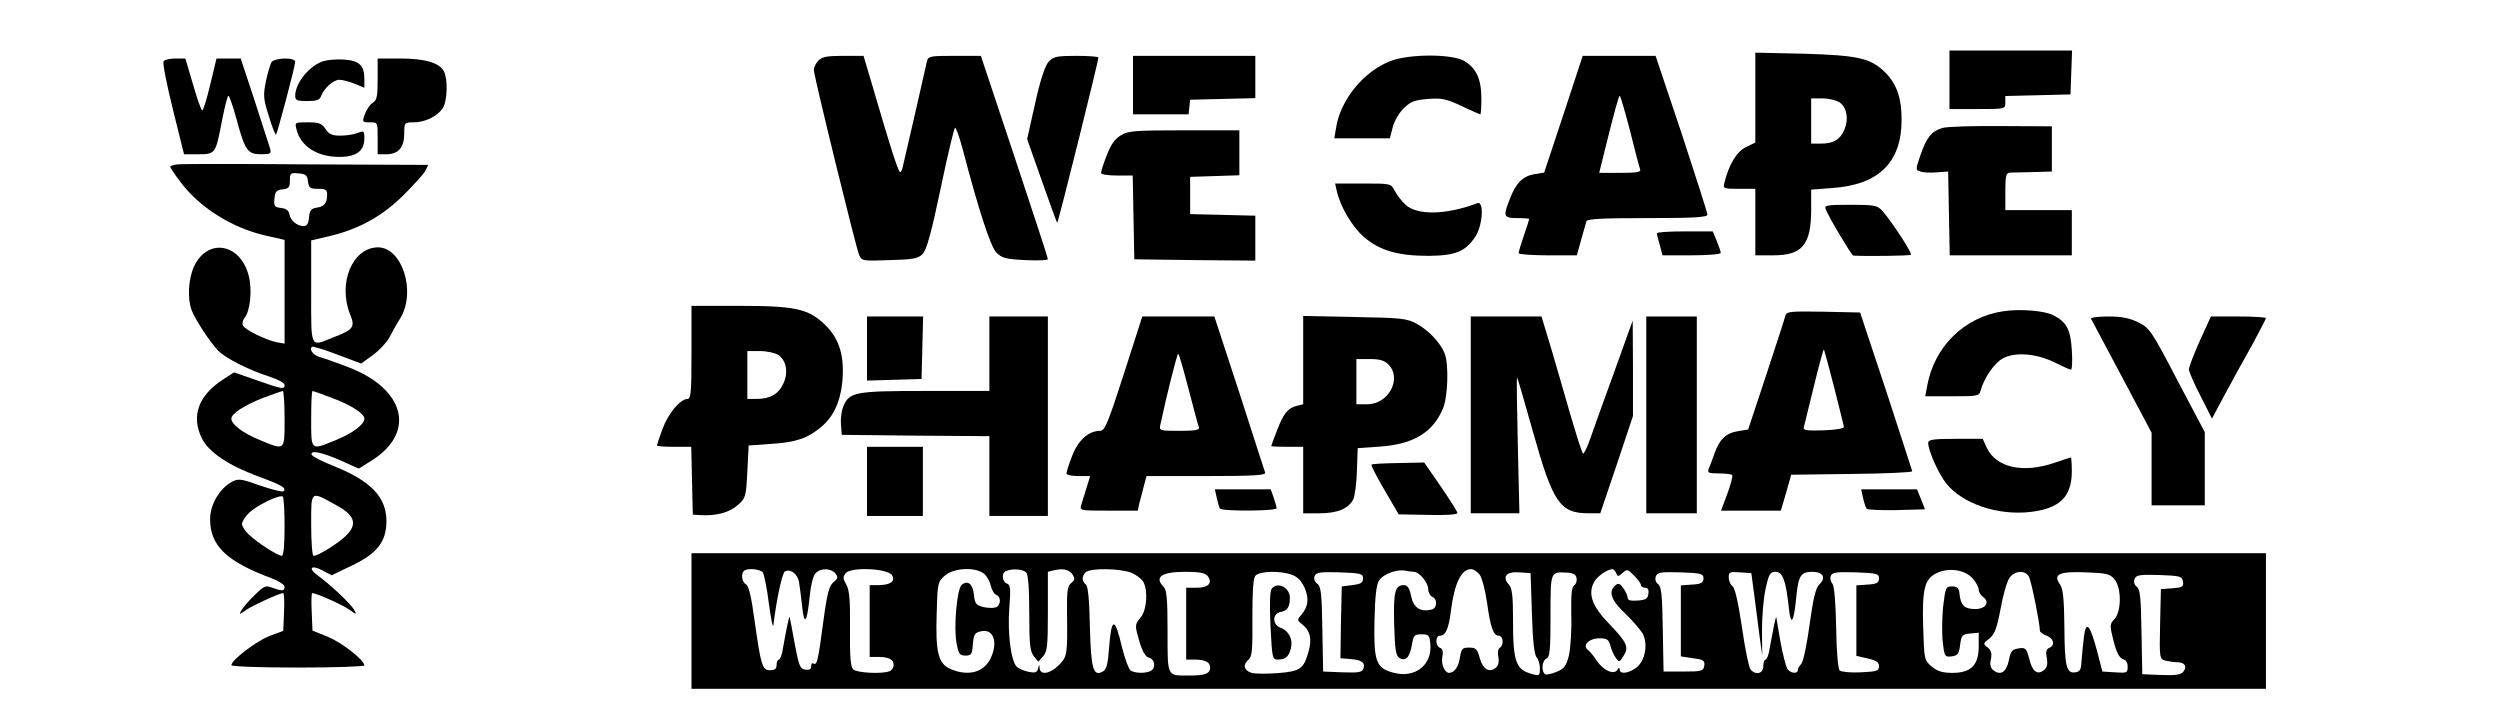 <?xml version="1.0" standalone="no"?>
<!DOCTYPE svg PUBLIC "-//W3C//DTD SVG 20010904//EN"
 "http://www.w3.org/TR/2001/REC-SVG-20010904/DTD/svg10.dtd">
<svg version="1.0" xmlns="http://www.w3.org/2000/svg"
 width="940pt" height="265pt" viewBox="0 0 940 265"
 preserveAspectRatio="xMidYMid meet">
<g transform="translate(0,265) scale(0.1,-0.1)"
fill="#000000" stroke="none">
<path d="M7330 2350 l0 -110 105 0 c105 0 105 0 105 25 l0 24 123 3 122 3 3
83 3 82 -231 0 -230 0 0 -110z"/>
<path d="M6600 2283 l0 -169 -35 -17 c-35 -17 -64 -65 -81 -133 -6 -23 -5 -24
55 -24 l61 0 0 -125 0 -125 68 0 c109 0 142 40 142 173 l0 74 79 6 c175 12
261 96 261 257 0 85 -20 138 -66 182 -53 50 -102 60 -301 66 l-183 4 0 -169z
m317 -18 c27 -19 35 -62 18 -102 -16 -38 -41 -53 -89 -53 l-36 0 0 85 0 85 43
0 c23 0 52 -7 64 -15z"/>
<path d="M3077 2422 c-10 -10 -17 -26 -17 -35 0 -22 158 -666 170 -695 10 -23
13 -24 115 -20 88 2 108 6 124 23 15 15 33 80 68 247 26 126 51 228 54 228 4
0 17 -37 29 -82 60 -229 104 -364 126 -387 20 -21 34 -25 108 -29 48 -2 86 -1
86 4 0 5 -57 179 -126 386 l-126 378 -99 0 c-94 0 -99 -1 -104 -22 -3 -13 -23
-102 -45 -198 -22 -96 -43 -186 -46 -199 -3 -13 -8 -21 -11 -17 -8 8 -39 105
-94 294 l-42 142 -77 0 c-62 0 -80 -4 -93 -18z"/>
<path d="M3943 2418 c-14 -16 -31 -67 -51 -157 l-30 -134 55 -156 c30 -85 56
-157 58 -159 3 -3 155 607 155 622 0 3 -37 6 -83 6 -74 0 -86 -3 -104 -22z"/>
<path d="M4260 2330 l0 -110 104 0 105 0 3 28 3 27 123 3 122 3 0 79 0 80
-230 0 -230 0 0 -110z"/>
<path d="M5227 2420 c-100 -39 -186 -145 -203 -248 l-7 -42 105 0 104 0 11 43
c6 23 25 55 42 71 26 25 42 30 91 34 51 4 69 0 126 -27 36 -17 68 -31 70 -31
2 0 4 27 4 60 0 72 -19 113 -63 140 -45 28 -210 28 -280 0z"/>
<path d="M5879 2221 l-73 -220 -37 -6 c-43 -7 -70 -34 -92 -93 -26 -66 -24
-72 28 -72 25 0 45 -2 45 -3 0 -2 -9 -30 -20 -62 -11 -32 -20 -62 -20 -67 0
-4 49 -8 109 -8 l110 0 16 58 c9 31 18 63 20 70 3 9 58 12 230 12 173 0 225 3
225 13 0 6 -44 144 -97 305 l-98 292 -137 0 -137 0 -72 -219z m250 -63 c18
-72 35 -138 38 -145 4 -10 -13 -13 -74 -13 l-80 0 36 145 c20 80 38 145 41
145 3 0 20 -59 39 -132z"/>
<path d="M615 2419 c-4 -6 12 -87 35 -180 l42 -169 54 0 c64 0 65 1 89 128 10
50 20 92 24 92 3 0 17 -39 30 -87 32 -119 42 -133 92 -133 37 0 40 2 34 23 -4
12 -30 93 -58 180 l-52 157 -45 0 -46 0 -24 -100 c-13 -54 -26 -97 -30 -95 -4
2 -20 47 -35 100 l-28 95 -38 0 c-21 0 -41 -5 -44 -11z"/>
<path d="M1022 2418 c-5 -7 -15 -40 -22 -73 -11 -54 -10 -66 11 -132 12 -40
24 -71 27 -69 5 6 72 257 72 274 0 7 -14 12 -39 12 -21 0 -43 -6 -49 -12z"/>
<path d="M1216 2420 c-52 -16 -106 -82 -106 -130 0 -17 6 -20 45 -20 34 0 47
4 52 18 11 30 46 62 69 62 12 0 38 -7 58 -15 l36 -15 0 33 c0 51 -19 69 -76
73 -27 2 -62 -1 -78 -6z"/>
<path d="M1420 2352 c0 -65 -3 -79 -19 -89 -10 -6 -23 -25 -29 -42 -11 -30
-10 -31 19 -31 29 0 29 0 29 -60 l0 -60 33 0 c45 0 67 26 67 78 0 41 1 42 35
42 43 0 88 22 109 52 18 26 21 109 5 140 -17 32 -71 48 -164 48 l-85 0 0 -78z"/>
<path d="M1115 2163 c15 -63 78 -103 160 -103 65 0 95 22 95 70 0 28 -2 29
-26 20 -14 -6 -43 -10 -64 -10 -31 0 -43 5 -56 25 -14 21 -24 25 -66 25 -50 0
-50 0 -43 -27z"/>
<path d="M7304 2169 c-41 -12 -60 -35 -83 -102 -19 -56 -19 -56 0 -62 11 -4
38 -5 62 -3 l42 3 3 -158 3 -157 229 0 230 0 0 85 0 85 -125 0 -125 0 0 70 c0
60 3 70 18 71 9 0 49 1 87 2 l70 2 0 85 0 85 -190 1 c-104 1 -204 -2 -221 -7z"/>
<path d="M4214 2141 c-23 -14 -38 -36 -53 -76 -12 -30 -21 -60 -21 -65 0 -6
27 -10 60 -10 l59 0 3 -157 3 -158 228 -3 227 -2 0 85 0 84 -122 3 -123 3 0
70 0 70 93 3 92 3 0 84 0 85 -207 0 c-188 0 -211 -2 -239 -19z"/>
<path d="M668 2032 c-16 -2 -28 -6 -28 -9 0 -3 16 -28 37 -55 70 -96 196 -176
323 -204 l70 -16 0 -195 0 -195 -29 5 c-43 9 -122 48 -128 64 -3 7 0 19 6 27
22 26 30 106 16 160 -32 123 -156 142 -206 33 -21 -47 -25 -121 -8 -164 12
-33 68 -119 99 -151 26 -28 117 -74 193 -98 31 -10 57 -24 57 -31 0 -18 -7
-17 -104 17 l-86 30 -37 -24 c-98 -62 -126 -141 -83 -226 26 -51 100 -100 210
-141 88 -32 109 -44 96 -56 -4 -4 -43 6 -87 21 -72 26 -83 27 -106 15 -47 -25
-83 -86 -83 -141 0 -100 61 -159 233 -223 26 -10 47 -24 47 -31 0 -17 -10 -17
-46 -4 -25 10 -31 7 -66 -27 -22 -21 -44 -47 -50 -57 -10 -18 -9 -18 18 1 27
18 125 63 139 63 3 0 5 -32 3 -71 l-3 -71 -51 -19 c-50 -19 -144 -91 -144
-110 0 -5 105 -9 250 -9 138 0 250 4 250 8 0 20 -83 85 -136 107 l-59 24 -3
70 c-2 39 -1 71 2 71 15 0 114 -44 139 -62 28 -20 29 -20 19 -2 -11 22 -91 97
-137 130 -39 28 -25 42 18 19 l34 -18 77 37 c94 45 128 89 129 164 1 91 -56
152 -194 208 -46 18 -85 38 -87 44 -7 19 37 10 108 -21 l69 -31 51 32 c164
105 123 267 -89 349 -42 16 -89 33 -104 37 -27 6 -46 29 -34 40 2 3 45 -10 95
-29 l90 -34 44 32 c25 18 52 48 62 66 10 19 28 52 42 74 59 99 6 265 -85 265
-96 -1 -151 -134 -105 -251 20 -49 14 -58 -64 -88 -87 -35 -82 -46 -82 172 l0
193 68 16 c110 26 198 74 278 153 39 39 76 80 83 92 l11 23 -457 2 c-252 2
-470 2 -485 0z m490 -64 c3 -25 8 -28 38 -28 29 0 34 -4 34 -22 0 -32 -11 -45
-40 -49 -20 -3 -26 -11 -28 -36 -2 -24 -8 -33 -21 -33 -24 0 -49 21 -53 45 -2
13 -12 21 -31 23 -25 3 -28 7 -25 35 2 27 8 33 31 35 23 3 27 8 27 33 0 28 2
30 33 27 27 -2 33 -8 35 -30z m-88 -893 c0 -121 3 -119 -92 -80 -64 26 -108
59 -108 81 0 19 50 51 122 79 35 13 66 24 71 25 4 0 7 -47 7 -105z m175 80
c74 -27 125 -60 125 -79 0 -22 -44 -55 -108 -81 -95 -39 -92 -41 -92 80 0 58
2 105 5 105 2 0 34 -11 70 -25z m-175 -486 c0 -67 -4 -109 -10 -109 -15 0 -90
48 -122 78 -16 14 -28 33 -28 42 0 9 12 28 28 43 28 27 112 68 125 60 4 -2 7
-53 7 -114z m195 81 c68 -37 79 -69 40 -110 -28 -30 -108 -80 -126 -80 -5 0
-9 52 -9 116 0 132 -4 129 95 74z"/>
<path d="M5026 1933 c13 -59 57 -134 101 -173 60 -52 128 -72 245 -72 101 1
138 16 175 72 28 41 34 136 8 126 -117 -44 -227 -47 -271 -5 -14 13 -32 36
-40 52 -14 27 -15 27 -119 27 l-105 0 6 -27z"/>
<path d="M6865 1863 c11 -30 97 -173 103 -174 45 -3 213 -1 217 3 6 6 -72 125
-108 166 -19 20 -29 22 -120 22 -90 0 -99 -2 -92 -17z"/>
<path d="M6230 1773 c0 -5 5 -25 11 -45 l10 -38 109 0 c61 0 110 4 110 9 0 5
-7 25 -15 45 l-15 36 -105 0 c-58 0 -105 -3 -105 -7z"/>
<path d="M2600 1325 c0 -148 -2 -175 -15 -175 -27 0 -73 -55 -94 -113 -12 -32
-21 -60 -21 -62 0 -3 29 -5 65 -5 l64 0 3 -127 3 -128 30 -2 c59 -3 108 10
139 38 30 26 31 31 36 126 l5 98 85 6 c93 6 137 21 188 64 46 38 72 95 79 169
9 95 -10 160 -62 212 -64 63 -111 74 -327 74 l-178 0 0 -175z m327 -10 c30
-21 38 -67 18 -108 -18 -39 -50 -57 -100 -57 l-35 0 0 90 0 90 48 0 c26 0 57
-7 69 -15z"/>
<path d="M7534 1480 c-148 -21 -262 -134 -288 -282 l-7 -38 101 0 c95 0 102 1
107 21 13 48 51 103 83 121 47 26 128 19 198 -16 28 -14 55 -26 59 -26 4 0 6
33 3 74 -5 79 -20 105 -70 131 -34 17 -123 24 -186 15z"/>
<path d="M6713 1463 c-2 -10 -35 -110 -72 -223 l-68 -205 -37 -6 c-46 -7 -71
-31 -89 -83 -8 -22 -18 -49 -22 -58 -6 -16 -1 -18 37 -18 25 0 47 -3 51 -6 3
-4 -5 -35 -18 -70 l-24 -64 113 0 112 0 20 68 19 67 228 3 c125 1 227 6 227
10 -1 4 -45 140 -98 302 l-98 295 -138 3 c-125 2 -138 1 -143 -15z m183 -268
c19 -76 36 -143 37 -149 1 -7 -25 -12 -76 -14 -61 -2 -78 0 -75 10 2 7 19 77
38 155 19 78 36 141 38 139 1 -2 19 -66 38 -141z"/>
<path d="M3260 1340 l0 -121 103 3 102 3 3 118 3 117 -106 0 -105 0 0 -120z"/>
<path d="M3720 1320 l0 -140 -240 0 c-265 0 -287 -4 -309 -58 -7 -16 -11 -47
-9 -68 l3 -39 278 -3 277 -2 0 -150 0 -150 110 0 110 0 0 375 0 375 -110 0
-110 0 0 -140z"/>
<path d="M4226 1245 c-61 -189 -72 -215 -90 -215 -43 0 -83 -36 -105 -95 -12
-30 -21 -60 -21 -65 0 -6 20 -10 45 -10 l44 0 -13 -42 c-7 -24 -16 -53 -20
-65 -7 -23 -7 -23 102 -23 l110 0 6 28 c4 15 12 44 17 65 l10 37 225 0 c177 0
225 3 221 13 -2 6 -46 141 -97 300 l-94 287 -136 0 -135 0 -69 -215z m243 -58
c19 -72 36 -138 39 -144 3 -10 -16 -13 -73 -13 -75 0 -77 1 -72 23 24 114 63
267 67 267 3 0 20 -60 39 -133z"/>
<path d="M4900 1296 l0 -166 -24 -6 c-34 -8 -51 -30 -75 -94 -12 -30 -21 -56
-21 -57 0 -2 27 -3 60 -3 l60 0 0 -125 0 -125 60 0 c68 0 110 17 128 52 6 12
13 61 14 108 l3 85 85 6 c125 9 198 53 236 144 18 44 22 164 6 206 -16 40 -61
88 -106 112 -37 20 -58 22 -233 25 l-193 4 0 -166z m320 -16 c53 -53 1 -150
-79 -150 l-41 0 0 85 0 85 50 0 c37 0 55 -5 70 -20z"/>
<path d="M5530 1090 l0 -370 92 0 91 0 -6 255 c-3 140 -5 255 -3 255 2 0 29
-93 61 -207 74 -264 101 -303 208 -303 l44 0 62 183 61 183 0 179 -1 180 -70
-195 c-39 -107 -80 -221 -91 -253 -11 -32 -23 -55 -26 -52 -4 3 -25 70 -48
148 -22 78 -56 193 -74 255 l-34 112 -133 0 -133 0 0 -370z"/>
<path d="M6190 1090 l0 -370 95 0 95 0 0 370 0 370 -95 0 -95 0 0 -370z"/>
<path d="M7862 1452 c2 -4 54 -102 116 -218 l112 -211 0 -137 0 -136 100 0
100 0 0 138 0 137 -103 195 c-97 186 -104 196 -147 218 -33 16 -62 22 -113 22
-38 0 -67 -4 -65 -8z"/>
<path d="M8271 1368 c-23 -51 -41 -100 -41 -108 1 -8 20 -53 44 -99 l43 -85
48 90 c26 49 72 132 102 185 29 54 53 100 53 103 0 3 -47 6 -104 6 l-103 0
-42 -92z"/>
<path d="M7250 985 c0 -29 38 -115 68 -153 61 -76 193 -121 316 -107 111 13
156 57 156 153 0 28 -2 52 -3 52 -2 0 -30 -9 -62 -20 -119 -41 -220 -18 -255
57 l-15 33 -102 0 c-85 0 -103 -3 -103 -15z"/>
<path d="M3260 840 l0 -130 105 0 105 0 0 130 0 130 -105 0 -105 0 0 -130z"/>
<path d="M5157 903 c-3 -2 19 -45 49 -96 l53 -91 111 -2 c61 -2 110 1 110 7 0
5 -28 49 -62 99 l-63 91 -97 -2 c-53 -1 -99 -3 -101 -6z"/>
<path d="M4575 778 c4 -18 9 -36 12 -40 6 -11 213 -10 213 1 0 4 -5 22 -11 40
l-11 31 -105 0 -105 0 7 -32z"/>
<path d="M7005 778 c4 -18 10 -37 14 -41 4 -4 55 -6 113 -5 l106 3 -15 38 -15
37 -105 0 -105 0 7 -32z"/>
<path d="M2600 315 l0 -255 2960 0 2960 0 0 255 0 255 -2960 0 -2960 0 0 -255z
m268 183 c5 -7 16 -60 23 -118 8 -58 15 -94 17 -80 12 99 33 194 43 201 20 12
47 -8 53 -38 3 -16 8 -57 12 -93 8 -77 19 -61 29 43 4 38 13 74 22 82 19 20
57 19 74 -1 11 -14 10 -19 -7 -33 -16 -13 -24 -41 -38 -146 -20 -151 -24 -167
-37 -160 -5 4 -9 -1 -9 -10 0 -11 -7 -15 -22 -13 -20 3 -24 14 -40 98 -9 52
-18 97 -19 100 -2 5 -13 -49 -25 -117 -3 -24 -11 -43 -15 -43 -5 0 -9 -9 -9
-20 0 -15 -7 -20 -25 -20 -29 0 -34 17 -59 195 -11 82 -21 122 -31 128 -15 8
-20 38 -8 50 11 12 60 8 71 -5z m486 -11 c14 -22 -6 -37 -51 -37 l-33 0 0
-135 0 -135 29 0 c42 0 61 -9 61 -30 0 -10 -7 -21 -16 -24 -29 -11 -122 -6
-136 7 -10 10 -13 49 -12 153 1 108 -2 145 -14 166 -13 22 -13 29 -2 43 20 24
158 18 174 -8z m343 8 c12 -8 24 -29 28 -46 4 -17 13 -33 21 -36 20 -7 17 -41
-3 -47 -10 -3 -31 -2 -48 2 -26 7 -30 14 -33 46 -4 40 -23 56 -46 37 -18 -15
-31 -162 -19 -221 7 -39 12 -45 33 -45 22 0 25 5 28 42 3 37 7 44 29 49 48 12
67 -39 38 -101 -26 -53 -83 -69 -150 -41 -47 20 -58 62 -53 210 3 115 4 118
31 142 33 28 109 33 144 9z m161 3 c8 -8 12 -57 12 -153 0 -118 3 -144 17
-162 l17 -21 18 20 c16 18 18 41 18 169 l0 149 24 6 c34 8 57 2 70 -18 8 -14
7 -20 -6 -30 -14 -11 -17 -30 -16 -108 2 -163 1 -169 -31 -201 -33 -33 -70
-39 -72 -11 -1 15 -2 15 -6 -2 -4 -15 -11 -17 -36 -12 -18 4 -37 12 -44 19
-22 22 -35 127 -28 220 6 74 4 88 -9 93 -19 7 -21 40 -3 47 23 10 63 7 75 -5z
m397 -2 c18 -8 38 -23 44 -34 18 -33 13 -104 -9 -132 -24 -30 -24 -29 -5 -95
11 -36 22 -54 35 -58 24 -6 27 -42 4 -51 -22 -9 -57 -7 -73 3 -7 5 -21 43 -32
86 -27 117 -40 116 -49 -2 -4 -57 -9 -79 -22 -87 -37 -23 -46 8 -50 167 -2
103 -7 152 -15 159 -16 13 -16 31 -1 46 17 17 131 15 173 -2z m1061 4 c20 0
54 -41 54 -64 0 -13 7 -26 15 -30 21 -8 19 -43 -2 -48 -42 -10 -68 6 -77 50
-6 30 -14 42 -26 42 -35 0 -41 -24 -38 -145 3 -99 6 -120 20 -129 24 -14 39 3
47 51 6 34 9 38 36 38 27 0 30 -4 33 -35 8 -81 -58 -132 -140 -109 -64 17 -73
42 -70 193 2 94 7 137 17 153 16 25 68 44 100 37 11 -2 25 -4 31 -4z m249 -13
c8 -13 20 -58 26 -101 13 -95 24 -126 44 -126 17 0 21 -35 4 -46 -6 -3 -9 -19
-5 -34 3 -18 0 -33 -9 -40 -25 -21 -49 -7 -61 35 -9 35 -15 40 -40 40 -26 0
-29 -4 -35 -39 -5 -34 -21 -55 -40 -56 -17 0 -31 33 -26 59 4 20 2 31 -8 35
-19 7 -19 46 0 46 20 0 32 26 40 90 13 105 39 160 76 160 10 0 25 -10 34 -23z
m512 8 c5 -14 7 -14 24 1 17 15 19 14 43 -10 14 -14 26 -30 26 -36 0 -5 7 -10
16 -10 10 0 14 -7 12 -22 -2 -19 -10 -24 -40 -26 -27 -2 -38 1 -38 10 0 8 -7
24 -16 36 -13 18 -19 21 -30 11 -28 -23 -16 -57 37 -106 28 -27 57 -61 66 -76
20 -40 9 -101 -24 -127 -29 -22 -63 -27 -63 -7 0 8 -3 8 -9 -2 -13 -20 -54 -1
-78 36 -10 15 -24 33 -32 39 -23 18 4 44 44 44 27 0 34 -5 40 -27 3 -14 12
-35 20 -46 13 -18 14 -18 29 6 22 33 14 51 -54 122 -63 65 -80 111 -57 155 11
22 49 49 70 50 4 0 10 -7 14 -15z m1340 -20 c13 -14 23 -33 23 -42 0 -9 7 -21
17 -28 26 -19 9 -45 -30 -45 -40 0 -54 13 -59 55 -2 24 -8 30 -28 30 -24 0
-25 -4 -34 -77 -4 -43 -5 -103 -1 -133 6 -54 8 -56 33 -53 23 3 28 9 32 43 5
37 8 40 38 43 l32 3 0 -51 c0 -71 -29 -100 -99 -100 -38 0 -56 6 -78 24 -28
24 -28 26 -32 151 -4 144 6 180 53 201 45 21 106 11 133 -21z m-2877 10 c21
-26 4 -45 -40 -45 l-40 0 0 -135 0 -135 29 0 c42 0 61 -9 61 -30 0 -23 -19
-30 -80 -30 -83 0 -80 -7 -80 165 0 123 -3 157 -15 169 -36 36 -7 56 81 56 51
0 75 -4 84 -15z m317 4 c21 -7 36 -23 48 -48 18 -42 14 -73 -13 -104 -15 -17
-15 -20 5 -35 29 -23 36 -54 24 -99 -19 -68 -30 -77 -117 -84 -44 -3 -89 -3
-101 2 -27 10 -30 31 -8 49 13 11 15 39 14 157 0 99 3 148 11 158 15 18 93 20
137 4z m268 -14 c0 -16 -8 -21 -40 -25 l-40 -5 -3 -135 -2 -135 37 -3 c43 -3
58 -14 49 -37 -5 -13 -19 -15 -78 -13 l-73 3 -3 159 c-2 134 -5 161 -19 171
-10 7 -14 19 -10 29 6 14 20 16 94 14 80 -3 88 -5 88 -23z m635 -132 c3 -102
9 -156 18 -165 6 -6 12 -25 12 -41 0 -27 -2 -29 -27 -22 -63 16 -74 44 -74
199 0 96 -3 124 -16 138 -26 29 -9 50 39 46 l43 -3 5 -152z m168 133 c2 -10
-2 -22 -9 -27 -10 -6 -12 -35 -11 -112 2 -58 -3 -126 -9 -152 -10 -39 -18 -50
-46 -61 -19 -8 -38 -12 -43 -9 -16 10 -12 52 5 59 12 4 15 32 15 160 0 168 -1
166 60 163 25 -1 36 -7 38 -21z m477 -1 c0 -16 -8 -21 -42 -23 l-43 -3 0 -133
0 -134 46 -7 c39 -5 45 -9 42 -28 -3 -20 -9 -22 -78 -22 l-75 0 -3 159 c-2
129 -5 161 -18 170 -9 7 -12 18 -8 29 6 15 18 17 93 15 78 -3 86 -5 86 -23z
m192 -70 c6 -49 15 -119 20 -155 l9 -65 -1 95 c0 52 6 123 14 158 12 54 17 62
37 62 27 0 39 -33 50 -135 7 -72 19 -57 28 40 8 81 17 95 61 95 40 0 52 -23
26 -47 -14 -14 -23 -51 -37 -152 -10 -74 -24 -140 -31 -147 -7 -7 -13 -17 -13
-23 0 -15 -25 -14 -38 2 -6 7 -18 53 -27 101 -8 49 -16 91 -16 95 -2 7 -13
-50 -25 -116 -3 -24 -11 -43 -15 -43 -5 0 -9 -11 -9 -25 0 -28 -29 -35 -48
-12 -6 7 -21 78 -32 157 -14 93 -26 149 -36 156 -8 6 -14 21 -14 33 0 20 4 22
42 19 l43 -3 12 -90z m468 70 c0 -16 -8 -21 -42 -23 l-43 -3 0 -133 0 -132 43
-10 c32 -7 42 -14 42 -29 0 -18 -8 -20 -69 -23 -38 -2 -74 2 -79 7 -6 6 -12
75 -13 161 -2 98 -7 156 -14 165 -7 8 -10 22 -6 30 5 13 22 15 93 13 80 -3 88
-5 88 -23z m564 6 c9 -16 41 -176 41 -203 0 -4 11 -13 25 -18 28 -11 33 -37
10 -46 -11 -5 -14 -15 -9 -38 4 -23 1 -36 -10 -45 -25 -21 -45 -6 -56 42 -11
40 -14 43 -40 39 -25 -4 -30 -10 -37 -46 -9 -44 -32 -58 -59 -35 -10 8 -13 21
-8 41 4 22 1 33 -13 44 -17 13 -17 15 7 33 19 15 28 37 42 111 9 51 24 103 33
116 19 29 60 32 74 5z m322 -10 c26 -32 26 -119 0 -148 -19 -20 -19 -23 -4
-83 11 -44 22 -64 35 -68 11 -3 18 -13 18 -29 0 -23 -3 -24 -47 -21 l-48 3
-20 77 c-26 98 -41 116 -49 57 -3 -24 -7 -64 -9 -89 -2 -38 -5 -45 -24 -48
-34 -5 -40 24 -41 176 -1 101 -5 137 -16 154 -28 39 -4 50 97 46 79 -3 91 -6
108 -27z m257 -8 c3 -19 -2 -22 -40 -25 l-43 -3 -3 -131 c-3 -129 -2 -132 20
-138 13 -3 33 -6 45 -6 28 0 38 -17 22 -36 -9 -11 -30 -14 -83 -12 l-71 3 -3
159 c-2 129 -5 161 -18 170 -9 7 -12 18 -8 29 6 15 18 17 93 15 80 -3 86 -5
89 -25z"/>
<path d="M4782 437 c-7 -8 -9 -56 -5 -140 6 -120 7 -127 27 -127 30 0 42 11
50 43 8 34 -8 65 -40 77 -31 12 -30 53 1 59 25 4 35 19 35 53 0 39 -46 62 -68
35z"/>
</g>
</svg>
